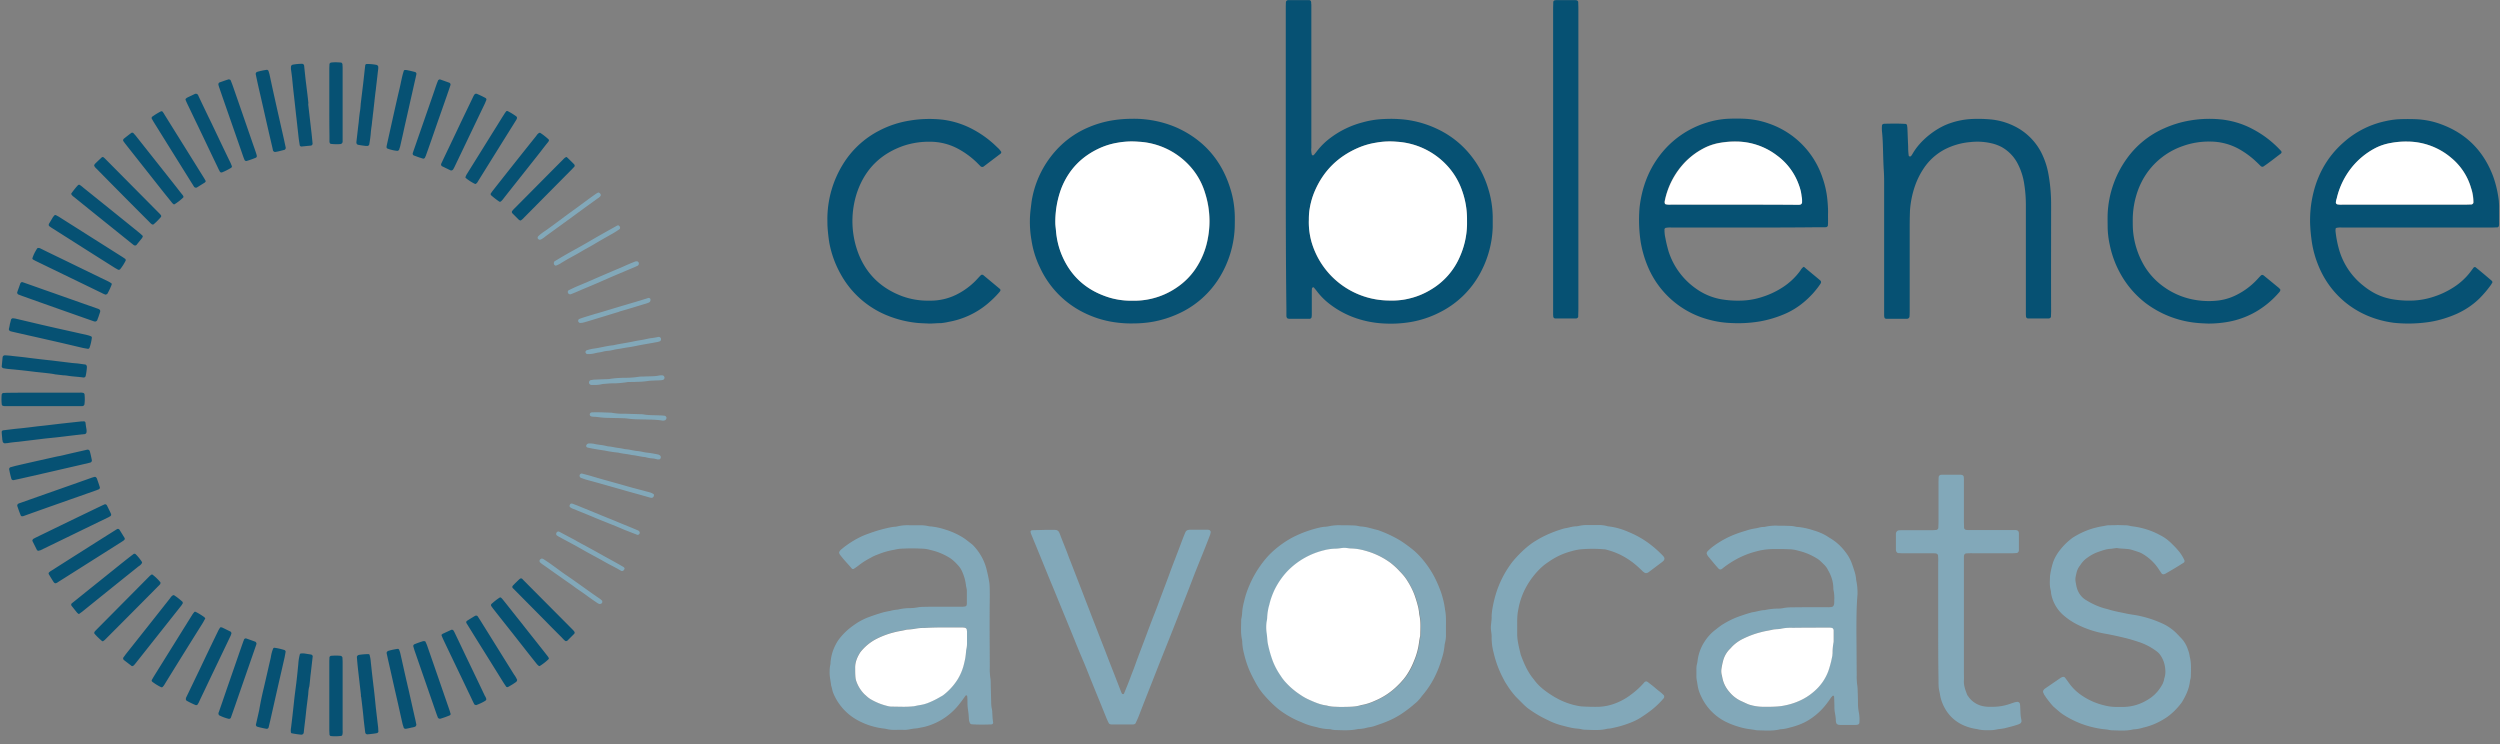 <svg width="215" height="64" xmlns="http://www.w3.org/2000/svg"><rect width="100%" height="100%" fill="#808080" stroke="none"/><g fill="none"><path d="M110.577 13.654V.813c0-.214 0-.427.013-.64a.199.199 0 01.174-.16h1.851c.067.014.12.054.133.12 0 .027.014.04.014.067 0 .066 0 .133.013.186v12.335a1.68 1.68 0 00.04.573.1.1 0 00.093.067c.014 0 .04 0 .054-.013.026-.027.066-.054.093-.094l.16-.2a5.89 5.89 0 011.225-1.212 7.927 7.927 0 012.744-1.318 7.91 7.91 0 012.025-.294c.533-.026 1.066 0 1.599.054a8.9 8.9 0 012.864.839 8.01 8.01 0 012.864 2.305 8.4 8.4 0 011.438 2.757c.253.8.387 1.625.4 2.451v.893a8.852 8.852 0 01-1.08 3.97 8.012 8.012 0 01-3.542 3.396 8.62 8.62 0 01-2.358.786c-.826.146-1.652.186-2.478.133a8.677 8.677 0 01-2.185-.413 7.864 7.864 0 01-2.464-1.319 5.83 5.83 0 01-.986-.999 6.89 6.89 0 00-.28-.346c-.026-.04-.066-.04-.106-.013a.1.1 0 00-.067.093c0 .067-.013.12-.013.186v1.919c0 .106 0 .213-.013.32 0 .08-.067.16-.147.172h-1.798a.398.398 0 01-.12-.026.18.18 0 01-.08-.093c-.013-.04-.027-.08-.027-.12v-.64c-.053-4.316-.053-8.592-.053-12.881zm1.985 5.248a6.647 6.647 0 00.213 1.852 6.954 6.954 0 006.66 5.089h.507a5.791 5.791 0 001.265-.174 6.023 6.023 0 001.932-.812 6.11 6.11 0 002.398-2.758 7.36 7.36 0 00.626-2.717c.013-.213 0-.426 0-.64a7.26 7.26 0 00-.413-2.317 5.982 5.982 0 00-1.426-2.318 6.38 6.38 0 00-4.196-1.918 6.67 6.67 0 00-1.785.08c-.506.08-.999.226-1.465.413-1.772.746-3.05 1.984-3.81 3.756a7.733 7.733 0 00-.44 1.532 5.491 5.491 0 00-.066.932zm37.592.666h-6.394c-.174-.013-.347 0-.507.027a.18.18 0 00-.093.08c-.013.04-.026.08-.013.12 0 .24.026.466.08.693.066.373.16.746.266 1.119a6.227 6.227 0 002.491 3.303 5.32 5.32 0 002.118.84 8.594 8.594 0 001.852.093 6.197 6.197 0 001.558-.293 7.146 7.146 0 001.626-.733c.666-.4 1.238-.92 1.691-1.545a1.02 1.02 0 01.24-.293.101.101 0 01.053-.027c.027 0 .04.013.054.027.453.386.919.759 1.372 1.145.066.054.08.16.04.227-.014.013-.014.04-.027.053a7.549 7.549 0 01-1.452 1.598 6.592 6.592 0 01-1.625 1 9.831 9.831 0 01-2.131.639c-.866.146-1.732.186-2.611.133a8.26 8.26 0 01-1.705-.266 7.854 7.854 0 01-5.249-4.41 9.476 9.476 0 01-.693-2.317 12.703 12.703 0 01-.093-2.93c.187-1.64.72-3.145 1.732-4.477a8.005 8.005 0 014.076-2.837 7.177 7.177 0 011.758-.32 14.69 14.69 0 011.532 0c.68.04 1.36.173 1.999.4a7.383 7.383 0 014.622 4.622c.213.6.36 1.226.426 1.865.04.386.067.76.067 1.146-.014.386.013.772-.014 1.145-.013.067-.066.107-.12.134-.04.013-.08.013-.12.013h-.572c-2.105.026-4.17.026-6.234.026zm-1.16-1.971h5.742c.04 0 .08-.013.12-.027.04 0 .107-.093.107-.146.013-.187 0-.387-.04-.573a4.26 4.26 0 00-.24-.986 5.464 5.464 0 00-1.892-2.517 5.976 5.976 0 00-3.517-1.186 7.39 7.39 0 00-1.332.107 4.576 4.576 0 00-1.611.572c-.507.28-.96.64-1.373 1.04a6.647 6.647 0 00-1.798 3.396.439.439 0 000 .187c.013.04.04.08.08.093.147.04.293.04.44.027 1.785.013 3.556.013 5.315.013zm58.853 1.971h-6.461a1.63 1.63 0 00-.44.027c-.053.013-.08.04-.08.08-.013.067-.013.12-.013.187a9.27 9.27 0 00.333 1.691 6.067 6.067 0 001.905 2.89c.227.187.466.374.72.534.586.386 1.252.64 1.944.76a8.597 8.597 0 001.852.106 6.493 6.493 0 001.505-.267 7.259 7.259 0 001.852-.839 5.623 5.623 0 001.545-1.425l.226-.307c.054-.04.12-.053.174-.013.466.373.919.76 1.372 1.146a.184.184 0 01.04.053c.026.026.04.08.013.12-.027.053-.067.106-.093.16a9.186 9.186 0 01-.986 1.172c-.56.56-1.226.999-1.945 1.332-.72.32-1.479.56-2.251.693a12.12 12.12 0 01-3.184.093c-3.157-.413-5.435-2.345-6.474-4.876a8.846 8.846 0 01-.626-2.397 13.79 13.79 0 01-.106-1.28c-.014-.639.026-1.278.133-1.904.346-2.025 1.239-3.757 2.797-5.102a7.842 7.842 0 013.437-1.758c.4-.094.8-.16 1.199-.187.56-.027 1.105-.027 1.665 0 .6.04 1.186.147 1.758.333 2.292.76 3.863 2.265 4.73 4.516.252.68.412 1.385.505 2.105.014.173.027.346.027.506v1.598c0 .04-.013.08-.013.12-.027.054-.067.107-.133.12-.147 0-.294.013-.453.013h-6.474zm-1.053-1.971h5.182c.187 0 .386-.013.573-.013.08-.014.16-.067.173-.16a3.338 3.338 0 00-.2-1.252 5.362 5.362 0 00-1.691-2.585 5.883 5.883 0 00-3.81-1.412 6.207 6.207 0 00-1.399.12 4.75 4.75 0 00-1.332.44c-.8.413-1.492.986-2.051 1.692a6.499 6.499 0 00-1.266 2.624c-.04.12-.067.253-.08.373.013.066.053.12.107.146.146.027.293.027.44.027h5.354z" fill="#065173"/><path d="M85.107 54.123c0 1.106.014 2.211.014 3.317-.014.293.013.6.053.892.027.174.027.333.027.507l.04 1.532c0 .186.013.386.053.572.027.107.04.213.04.32.013.147.013.293.027.453.013.16.026.293.053.44-.013.066-.053.12-.107.133-.026 0-.04.013-.066.013-.56.013-1.106.027-1.665-.013a.213.213 0 01-.187-.16l-.04-.12a1.632 1.632 0 01-.027-.253 7.338 7.338 0 00-.08-.76 4.14 4.14 0 01-.04-.572c0-.187 0-.387-.026-.573 0-.013-.027-.027-.04-.04-.04-.027-.08-.013-.107.027-.16.226-.32.453-.492.666a5.488 5.488 0 01-2.904 1.971c-.187.054-.373.08-.56.12-.106.027-.213.04-.32.053-.346.014-.666.134-1.012.12-.28-.013-.56 0-.826 0a2.61 2.61 0 01-.64-.066 2.667 2.667 0 00-.319-.054 6.19 6.19 0 01-2.171-.692 4.684 4.684 0 01-2.132-2.371c-.08-.2-.093-.413-.173-.613-.04-.4-.146-.8-.133-1.2 0-.172.013-.345.04-.505.027-.107.04-.213.04-.32.04-.466.16-.92.36-1.345.12-.253.253-.493.426-.706.32-.4.693-.76 1.105-1.053.427-.32.893-.586 1.4-.772.399-.147.798-.28 1.211-.4.2-.053.413-.093.626-.133.187-.053.373-.08.56-.107a.786.786 0 00.186-.026 4.46 4.46 0 01.946-.107c.24 0 .466-.027.693-.067.146-.026.293-.04.44-.04.492-.013.985-.013 1.465-.013h1.918c.08 0 .173-.013.253-.027.067-.026.107-.066.12-.133 0-.026.013-.04.013-.066v-1.146c0-.173-.066-.333-.08-.506a3.998 3.998 0 00-.28-1.04c-.08-.212-.2-.425-.359-.599a4.305 4.305 0 00-.493-.492c-.08-.067-.16-.134-.253-.187a5.28 5.28 0 00-1.652-.68 2.859 2.859 0 00-.812-.12 15.995 15.995 0 00-1.599 0c-.24 0-.466.04-.693.094-.48.08-.959.213-1.412.4-.226.08-.44.173-.639.293-.36.186-.706.4-1.026.652-.133.107-.28.2-.413.293a.14.14 0 01-.173-.013c-.346-.4-.72-.786-1.039-1.212a.484.484 0 01-.053-.12.13.13 0 01.013-.12.73.73 0 01.213-.24 8.033 8.033 0 011.785-1.119c.16-.066.32-.133.48-.186.64-.24 1.292-.426 1.958-.56.08-.013.173-.026.253-.04.107 0 .213-.013.32-.04.333-.08.68-.106 1.012-.093h.893c.24 0 .466.014.692.067.107.027.214.04.32.04.4.053.8.133 1.186.266a6.345 6.345 0 011.612.746c.226.16.44.333.666.506.093.08.186.174.266.267.453.52.786 1.119.972 1.785.107.413.2.826.267 1.252.013.107.026.213.026.32.014.293.014.6.014.892-.014.946-.014 1.879-.014 2.811zm-4.076-.16c-.506 0-1.025.013-1.532.027-.133 0-.253 0-.386.013-.186.027-.373.067-.573.08a7.61 7.61 0 00-.573.053c-.026 0-.04 0-.066.014-.333.093-.666.12-1 .213a8.333 8.333 0 00-1.491.546 4.59 4.59 0 00-1.306 1.012c-.04.054-.08.094-.12.147-.266.426-.466.866-.452 1.372 0 .28 0 .56.026.826.014.08.027.173.054.253.146.453.4.852.732 1.185.08.067.147.147.24.214.08.066.173.133.253.186.48.293.986.493 1.532.613.107.026.213.04.32.04.346.013.679.013 1.025.013.28 0 .56-.013.826-.04.187-.013.373-.08.56-.106a3.6 3.6 0 00.799-.227c.36-.146.693-.32 1.026-.52.08-.04.146-.093.213-.133.48-.36.879-.799 1.199-1.318.28-.453.48-.96.586-1.479a7.36 7.36 0 00.146-.946.8.8 0 01.027-.186c.04-.16.053-.333.053-.506v-1.026a.786.786 0 00-.026-.187c-.027-.053-.067-.106-.134-.12a1.632 1.632 0 00-.253-.026c-.546.013-1.132.013-1.705.013zm78.62.547c.014 1.198.014 2.384.027 3.583-.013.293.013.6.053.892.014.12.027.253.027.386.013.36.027.72.027 1.093 0 .28.026.546.08.826.053.293.066.6.04.892a.236.236 0 01-.12.133c-.067.014-.12.027-.187.027h-1.345c-.04 0-.08 0-.133-.013-.107-.014-.2-.094-.214-.2 0-.027-.013-.04-.013-.067-.013-.066-.013-.133-.013-.186-.014-.347-.12-.666-.12-1.013 0-.32-.013-.639-.027-.959a.101.101 0 00-.026-.053c-.027-.027-.08-.04-.107 0l-.013.013c-.04.04-.094.094-.133.147-.107.16-.214.32-.333.466a5.525 5.525 0 01-1.066 1.092c-.267.214-.56.4-.853.547-.4.2-.826.346-1.265.452-.267.08-.533.134-.813.147a.12.12 0 00-.066.013c-.613.147-1.226.094-1.852.08-.107 0-.213-.013-.32-.04-.12-.013-.253-.04-.373-.053a6.206 6.206 0 01-1.119-.253 6.512 6.512 0 01-.999-.4 4.581 4.581 0 01-2.118-2.224 3.154 3.154 0 01-.293-.973c-.013-.08-.026-.173-.04-.253a2.107 2.107 0 01-.053-.506v-.573c0-.146.013-.293.053-.44.027-.106.04-.213.054-.32.08-.572.28-1.118.599-1.598.253-.4.573-.746.946-1.025.2-.16.4-.32.613-.453.346-.213.706-.4 1.079-.56.48-.186.959-.346 1.451-.48.334-.04.667-.16 1-.186.04 0 .08 0 .133-.013.373-.08.76-.12 1.145-.12.134 0 .253-.013.387-.04.253-.053.506-.067.759-.067.999-.013 1.998-.013 3.01-.013.147.013.294 0 .44-.027a.238.238 0 00.133-.12c.027-.04.027-.08.04-.12.014-.106.014-.212.014-.319.013-.28 0-.56-.054-.826-.026-.106-.026-.213-.026-.32a3.07 3.07 0 00-.36-1.278c-.04-.08-.08-.147-.12-.227a1.744 1.744 0 00-.253-.36c-.133-.133-.266-.266-.413-.4-.08-.066-.16-.132-.253-.186a5.34 5.34 0 00-1.639-.68 2.859 2.859 0 00-.812-.119c-.493-.027-.986-.013-1.465-.013-.453.013-.893.08-1.32.2-.785.2-1.531.532-2.21.972-.254.16-.493.333-.72.52-.12.093-.226.08-.333-.04a26.413 26.413 0 01-.786-.933.81.81 0 01-.2-.32.13.13 0 01.014-.12.29.29 0 01.066-.106c.12-.12.253-.24.387-.346.68-.52 1.438-.92 2.238-1.2.226-.08.44-.146.666-.212a4.7 4.7 0 01.746-.187c.253-.027.493-.133.759-.133.04 0 .08 0 .133-.013.373-.08.76-.12 1.146-.094.28 0 .56 0 .826.014.213 0 .426.013.639.066.067.014.12.027.187.027.466.04.932.146 1.372.293.413.12.799.28 1.172.506.053.04.106.067.16.107a4.481 4.481 0 011.385 1.212c.227.28.413.6.546.932.093.253.187.52.267.786.066.2.106.413.133.626 0 .04 0 .08.013.134.08.4.12.799.107 1.212-.094 1.079-.094 2.238-.094 3.383zm-7.54 6.273c.174 0 .347 0 .507-.013a5.14 5.14 0 001.012-.133 5.44 5.44 0 001.372-.493 4.813 4.813 0 001.32-.986 4.37 4.37 0 00.905-1.452c.147-.44.266-.892.346-1.358.014-.067.014-.134.014-.187 0-.293.04-.6.08-.892.013-.067.013-.134.013-.187v-.826c0-.04-.013-.08-.013-.12-.014-.053-.08-.133-.12-.133-.067-.013-.12-.027-.187-.027-1.065 0-2.131 0-3.197.014-.36-.014-.72.026-1.079.093-.106.013-.213.027-.32.027-.106 0-.213.013-.32.04-.332.08-.665.12-.998.213a8.435 8.435 0 00-1.559.573 3.37 3.37 0 00-.972.706c-.053.066-.12.12-.173.186-.253.253-.44.573-.547.92a6.83 6.83 0 00-.16.745c-.026.187-.026.386.027.573.027.107.04.213.067.306.093.413.293.8.573 1.12.28.346.64.625 1.052.812.16.067.306.146.466.213.08.04.16.067.24.093.346.107.706.16 1.066.173h.586z" fill="#82A8B9"/><path d="M97.496 27.814a9.376 9.376 0 01-1.372-.066 8.716 8.716 0 01-2.758-.786 8.107 8.107 0 01-3.93-3.957 8.172 8.172 0 01-.732-2.37 9.057 9.057 0 01-.08-2.545c.054-.386.08-.76.16-1.132a8.49 8.49 0 012.504-4.503 7.902 7.902 0 012.292-1.492 8.952 8.952 0 012.011-.6 10.689 10.689 0 011.718-.146 9.06 9.06 0 011.346.067 9.15 9.15 0 012.637.732c2.292 1.066 3.797 2.838 4.53 5.249.253.812.373 1.665.373 2.518 0 .293 0 .599-.014.892a8.9 8.9 0 01-1.292 4.17 8.033 8.033 0 01-3.597 3.157 9.208 9.208 0 01-2.13.666 9.678 9.678 0 01-1.666.146zm-.107-1.958c.56.013 1.12-.04 1.666-.173a6.413 6.413 0 002.197-.986 5.93 5.93 0 001.532-1.519 6.771 6.771 0 001.093-2.637 8.56 8.56 0 00.146-1.652 7.617 7.617 0 00-.386-2.318 6.032 6.032 0 00-1.492-2.49 6.384 6.384 0 00-4.21-1.892 7.986 7.986 0 00-1.784.08c-.507.08-1 .226-1.466.426-1.612.706-2.77 1.878-3.41 3.53a8.2 8.2 0 00-.506 2.944c0 .133.013.253.027.386l.04.386c.066.72.24 1.426.532 2.092.8 1.838 2.185 2.997 4.09 3.57a6.313 6.313 0 001.931.253z" fill="#065173"/><path d="M124.351 54.016v.507c.013.28-.027.56-.093.826-.014.066-.027.12-.027.186-.04.386-.12.76-.24 1.119a9.265 9.265 0 01-.626 1.598 7.82 7.82 0 01-.986 1.492c-.066.08-.133.16-.2.254-.146.186-.306.36-.492.506a10.6 10.6 0 01-1.226.932 7.39 7.39 0 01-1.252.64c-.36.146-.72.266-1.079.386-.2.067-.426.08-.626.133-.186.053-.373.08-.56.093-.08 0-.173.014-.253.027-.639.133-1.278.08-1.904.067-.08-.014-.174-.014-.254-.04a1.314 1.314 0 00-.32-.04 4.13 4.13 0 01-.998-.173c-.4-.08-.786-.2-1.16-.36-.172-.08-.359-.147-.532-.227a8.323 8.323 0 01-1.479-.879c-.106-.08-.2-.16-.293-.24a10.562 10.562 0 01-.946-.945 5.76 5.76 0 01-.812-1.146 14.8 14.8 0 01-.52-1.026 8.819 8.819 0 01-.493-1.518 4.512 4.512 0 01-.146-.946c0-.08-.013-.173-.027-.253-.12-.546-.066-1.106-.066-1.652 0-.067.013-.133.026-.186.027-.12.04-.254.054-.373.013-.36.08-.72.173-1.066a7.5 7.5 0 01.386-1.212c.267-.653.6-1.28 1.013-1.852.24-.346.519-.68.812-.986a8.556 8.556 0 011.945-1.438 9.876 9.876 0 012.464-.88c.08-.013.173-.026.253-.04.134 0 .254-.013.387-.04.36-.08.719-.106 1.079-.093.293 0 .6 0 .892.014.213 0 .426.013.64.066.066.014.12.027.186.027.493.027.96.2 1.439.306.68.24 1.345.546 1.958.92.373.24.733.506 1.079.785.213.174.413.373.6.573a8.596 8.596 0 011.185 1.665c.24.453.44.92.613 1.399.053.16.106.32.146.493.093.32.16.666.2.999 0 .027 0 .04.013.067.094.506.067 1.025.067 1.531zm-8.898 6.78c.586 0 1.119 0 1.638-.146.4-.066.786-.186 1.159-.36a6.34 6.34 0 002.051-1.385c.12-.12.24-.24.347-.373.093-.106.186-.226.28-.346a5.24 5.24 0 00.719-1.346 6.031 6.031 0 00.44-1.665c.013-.106.04-.213.053-.32.013-.08.026-.173.04-.252.013-.573.053-1.146-.08-1.719a1.632 1.632 0 01-.027-.253l-.04-.253c-.093-.4-.2-.786-.333-1.159a8.45 8.45 0 00-.626-1.252 5.2 5.2 0 00-.68-.84 6.127 6.127 0 00-.745-.692 6.572 6.572 0 00-2.172-1.052 4.517 4.517 0 00-1.198-.2c-.227 0-.467-.067-.693-.054-.227.014-.466.067-.693.067-.346 0-.68.053-1.012.147a6.4 6.4 0 00-3.117 1.785 6.575 6.575 0 00-1.146 1.678c-.173.386-.32.786-.413 1.199-.093.346-.16.706-.186 1.066-.014.146-.027.293-.054.44a2.87 2.87 0 000 .892c.04.253.067.506.08.759.014.107.027.213.054.32.106.48.253.946.412 1.412.174.44.4.852.667 1.239.146.213.293.413.466.599.36.4.759.746 1.212 1.026.226.16.466.293.72.413.505.213 1.012.453 1.571.52.267.08.546.106.826.106.147-.014.346 0 .48 0z" fill="#82A8B9"/><path d="M162.036 18.969v-3.383c0-.36-.013-.72-.04-1.093-.027-.493-.04-.986-.053-1.465-.014-.533-.027-1.066-.08-1.599a3.42 3.42 0 01-.014-.639c.014-.067.054-.107.12-.133.027 0 .04-.014.067-.014.613-.013 1.239-.026 1.852.014.066.013.106.066.12.133.013.067.013.133.026.186.027.533.04 1.066.067 1.599 0 .28.013.56.053.826a.29.29 0 00.107.066c.013 0 .04-.013.053-.026.013-.013.04-.027.053-.04.04-.053.067-.107.107-.16.679-1.212 2.078-2.265 3.25-2.65a6.603 6.603 0 011.678-.347c.6-.04 1.2-.027 1.785.026.893.08 1.759.373 2.518.84a5.188 5.188 0 011.812 1.945 6.71 6.71 0 01.626 1.798c.173.906.253 1.811.253 2.73 0 3.064-.013 6.142 0 9.205 0 .147-.013.293-.013.453-.014.067-.067.107-.12.134-.027 0-.04.013-.067.013h-1.785a.184.184 0 01-.173-.147c0-.066-.013-.133-.013-.186v-9.391c0-.6-.04-1.2-.134-1.785a5.498 5.498 0 00-.52-1.706 3.46 3.46 0 00-1.411-1.518 3.6 3.6 0 00-.96-.346 5.316 5.316 0 00-1.718-.094 5.91 5.91 0 00-1.851.453 4.911 4.911 0 00-2.118 1.705 6.609 6.609 0 00-.813 1.585 8.214 8.214 0 00-.44 2.119 36.8 36.8 0 00-.026 1.212v7.286c0 .213 0 .427-.013.64-.014.106-.094.2-.214.2h-1.785a.215.215 0 01-.12-.04.258.258 0 01-.053-.12c-.013-.067-.013-.134-.013-.187V18.97z" fill="#065173"/><path d="M182.084 45.158c.266 0 .453.013.64.013.146 0 .292.014.439.054.107.026.213.04.32.053.799.106 1.585.36 2.29.746.347.173.654.4.933.666.2.2.4.386.573.6.24.266.44.572.586.905.014.067 0 .133-.04.173a.184.184 0 01-.053.04c-.506.32-1.012.626-1.532.92-.04.026-.08.026-.12.053a.21.21 0 01-.226-.067c-.067-.106-.147-.213-.213-.32a4.175 4.175 0 00-1.412-1.358 1.635 1.635 0 00-.347-.16c-.226-.08-.44-.147-.666-.213a1.799 1.799 0 00-.373-.054c-.253-.026-.506-.026-.76-.066a.439.439 0 00-.186 0c-.133.013-.253.04-.386.053-.413.013-.786.16-1.172.293-.32.12-.626.293-.893.493a2.078 2.078 0 00-.532.546c-.054.093-.134.173-.187.267a1.555 1.555 0 00-.186.466c-.134.56-.12.56-.014 1.132.054.253.147.493.293.706.12.173.267.333.453.453.56.36 1.16.64 1.799.8.12.026.24.066.373.106.426.12.865.2 1.305.293.413.093.84.133 1.252.226.6.134 1.186.32 1.758.573.52.213.986.52 1.373.906.133.133.266.28.4.413.266.28.465.613.585.986.08.2.134.4.16.612.147.56.107 1.146.093 1.719 0 .146-.066.293-.08.44-.08.652-.36 1.225-.692 1.771-.014.013-.027.04-.04.053-.347.467-.76.88-1.226 1.213a6.39 6.39 0 01-.719.426 5.567 5.567 0 01-1.319.48 3.3 3.3 0 01-.879.16c-.586.146-1.186.093-1.785.08-.08 0-.173-.014-.253-.027a2.667 2.667 0 00-.32-.054 6.678 6.678 0 01-.879-.133c-.999-.2-1.958-.6-2.81-1.159-.294-.2-.56-.453-.84-.693-.213-.24-.413-.492-.6-.745-.053-.094-.12-.174-.173-.267-.026-.053-.053-.12-.08-.173a.232.232 0 01.054-.24.311.311 0 01.093-.093c.44-.306.88-.6 1.319-.906a.69.69 0 01.226-.106.197.197 0 01.173.053c.147.186.28.373.413.56.24.319.533.612.853.852a5.77 5.77 0 002.131.986 4.13 4.13 0 001.08.133h.572c.68-.014 1.359-.2 1.945-.546.373-.2.706-.467.986-.8.16-.2.306-.413.426-.639.04-.093.08-.2.107-.293a3.29 3.29 0 01.04-.187c.08-.24.106-.506.08-.759a2.426 2.426 0 00-.4-1.199 1.366 1.366 0 00-.36-.373 5.284 5.284 0 00-1.345-.732c-.427-.147-.853-.28-1.28-.387a28.82 28.82 0 00-1.864-.4 8.58 8.58 0 01-2.291-.759c-.4-.2-.773-.44-1.12-.732a3.232 3.232 0 01-1.131-1.812c-.04-.146-.027-.293-.067-.44-.107-.4-.067-.799-.053-1.212.053-.4.146-.799.266-1.185.133-.36.32-.693.56-1a5.579 5.579 0 011.092-1.078c.04-.027.066-.054.106-.067a6.76 6.76 0 011.506-.706 7.32 7.32 0 01.932-.226c.187-.027.373-.08.56-.094.266 0 .546 0 .759-.013z" fill="#82A8B9"/><path d="M189.903 27.827c-.306-.013-.692-.026-1.065-.066a8.655 8.655 0 01-4.343-1.719 8.17 8.17 0 01-2.078-2.397 8.672 8.672 0 01-.986-2.625 7.715 7.715 0 01-.173-1.452c0-.386-.013-.772 0-1.145a8.783 8.783 0 011.639-4.769 7.785 7.785 0 013.237-2.624 9.103 9.103 0 012.197-.666 9.839 9.839 0 012.798-.08c.866.106 1.718.36 2.49.76a8.896 8.896 0 012.532 1.917c.106.107.066.2-.027.267-.493.373-.972.759-1.492 1.105a.185.185 0 01-.12 0 .29.29 0 01-.106-.066c-.12-.12-.24-.24-.373-.36-.4-.386-.853-.72-1.319-.999a5.127 5.127 0 00-2.677-.733 6.568 6.568 0 00-2.318.387 6.277 6.277 0 00-3.317 2.677 6.625 6.625 0 00-.72 1.705 7.464 7.464 0 00-.266 1.958c0 .254 0 .507.013.773a7.118 7.118 0 001.026 3.264 6.04 6.04 0 001.559 1.678c.706.52 1.505.893 2.357 1.092a6.957 6.957 0 002.292.147 4.765 4.765 0 001.705-.506 6.21 6.21 0 001.598-1.16c.16-.159.32-.346.48-.505.053-.04.12-.054.173-.027.013.013.04.013.053.027l1.332 1.092c.027.027.054.067.08.093.027.027.04.08.014.12a.268.268 0 01-.054.107 7.769 7.769 0 01-2.264 1.838 7.46 7.46 0 01-2.105.733 9.739 9.739 0 01-1.772.16zm-110.017 0c-.4-.026-.813-.026-1.213-.08a9.238 9.238 0 01-2.757-.785 7.987 7.987 0 01-3.623-3.397 8.809 8.809 0 01-.973-2.691 14.677 14.677 0 01-.16-1.519c0-.28-.013-.56 0-.826a8.988 8.988 0 011.306-4.356 7.887 7.887 0 013.13-2.93 8.53 8.53 0 012.598-.866c.92-.16 1.865-.186 2.797-.093a7.441 7.441 0 012.385.692c.879.427 1.692 1 2.384 1.692.133.107.24.24.333.373.027.04.014.08 0 .12-.013.013-.026.04-.04.053l-1.478 1.12a.224.224 0 01-.24-.027l-.36-.36a7.21 7.21 0 00-1.545-1.132 5.082 5.082 0 00-2.451-.626 6.875 6.875 0 00-2.265.346c-1.958.68-3.29 1.985-3.983 3.943a7.841 7.841 0 00.067 5.262c.693 1.825 1.972 3.05 3.783 3.73a6.44 6.44 0 002.065.386h.453a4.99 4.99 0 002.384-.64 6.15 6.15 0 001.372-1.025c.16-.16.32-.347.48-.506a.166.166 0 01.226-.027l1.426 1.186c.066.053.066.146.013.213l-.013.013c-.014.013-.027.04-.04.053-.307.36-.64.68-1 .986a7.151 7.151 0 01-3.37 1.572c-.213.053-.413.08-.626.106-.333 0-.706.04-1.065.04z" fill="#065173"/><path d="M130.479 53.976v.507c-.014.56.173 1.278.306 1.825.28.759.6 1.505 1.132 2.131.453.64 1.08 1.079 1.732 1.479.107.066.226.12.333.186.586.306 1.212.52 1.865.626.08.013.173.027.253.027.493.026.972.04 1.465.026.387-.026.76-.093 1.12-.213a5.218 5.218 0 001.571-.826 6.882 6.882 0 001.172-1.079c.067-.066.16-.08.227-.04.013.014.04.014.053.027.213.173.44.333.653.52.16.146.333.266.493.4.08.066.16.146.226.212.054.067.054.16.014.24-.014.013-.027.04-.04.053-.307.36-.64.68-1.013.973-.32.253-.653.48-.986.693a4.874 4.874 0 01-.919.44 8.391 8.391 0 01-1.279.385c-.16.04-.333.08-.506.094a.786.786 0 00-.186.026c-.626.147-1.266.08-1.905.067-.08-.013-.173-.013-.253-.04a2.542 2.542 0 00-.32-.053c-.493-.027-.959-.173-1.439-.293a5.86 5.86 0 01-1.132-.44 9.623 9.623 0 01-1.598-.932c-.16-.107-.307-.24-.44-.36l-.68-.68a7.018 7.018 0 01-.772-1.012c-.106-.16-.213-.32-.293-.493a9.042 9.042 0 01-.88-2.318 4.94 4.94 0 01-.172-1.332c.013-.293-.08-.6-.067-.892.013-.28.067-.546.067-.826-.014-.506.186-1.412.346-1.945a8.777 8.777 0 011.372-2.73c.08-.107.16-.2.24-.294.28-.32.586-.626.892-.906.307-.266.626-.52.973-.719.2-.12.4-.24.613-.346a10.262 10.262 0 011.838-.706c.32-.04.626-.16.946-.173.08 0 .173-.014.253-.027a2.85 2.85 0 01.826-.08h.826c.28-.013.559.013.825.093.027 0 .04.014.067.014.613.066 1.212.24 1.772.492a7.979 7.979 0 011.825 1.04c.386.293.759.626 1.092.972.04.04.08.093.12.146a.262.262 0 01-.027.293c-.026.027-.066.054-.093.094-.413.306-.813.612-1.226.919a.473.473 0 01-.12.053.225.225 0 01-.186-.013c-.053-.027-.106-.067-.16-.107a6.796 6.796 0 00-.32-.306 6.77 6.77 0 00-1.611-1.132 6.47 6.47 0 00-1.2-.44.836.836 0 00-.252-.04 11.572 11.572 0 00-2.038.013 4.642 4.642 0 00-.746.16 5.995 5.995 0 00-1.959.92c-.306.2-.586.426-.839.692-.386.4-.72.84-.999 1.319a6.257 6.257 0 00-.772 2.158c-.094.453-.08.972-.08 1.478zm36.206-.532v-5.116c.013-.186 0-.386-.013-.572a.233.233 0 00-.174-.16c-.146-.014-.293-.014-.44-.014h-2.424c-.133 0-.253-.013-.386-.013a.26.26 0 01-.173-.16.389.389 0 01-.027-.12v-1.398c0-.027 0-.04.014-.067a.29.29 0 01.213-.213c.133-.013.253-.013.386-.013h2.491c.133 0 .253-.014.386-.027.08-.013.147-.093.16-.173 0-.173.014-.347.014-.506v-3.264c0-.187 0-.386.013-.573 0-.133.106-.226.24-.226h1.678c.027 0 .04.013.067.013.08.013.16.08.173.16.013.146.013.293.013.44v3.383c0 .186.014.386.014.573.013.08.08.146.16.173.066 0 .12.013.186.013h4.076c.187.014.28.08.293.267v1.465c0 .04-.013.08-.026.12a.238.238 0 01-.134.12 4.97 4.97 0 01-.44.026h-3.316a5.07 5.07 0 00-.64.014c-.08.013-.146.093-.16.173 0 .04-.013.08-.013.12v9.977c0 .213.014.426 0 .64-.026.44.12.839.28 1.238.013.04.04.08.067.107a2 2 0 00.972.786c.24.093.493.133.746.146h.453c.466 0 .932-.08 1.372-.226l.48-.16c.08-.013.16-.04.253-.04.08.014.16.067.186.147.013.066.027.12.027.186.013.173.013.347.026.506a3 3 0 00.08.693c0 .04.014.08.014.133a.311.311 0 01-.134.213c-.04.014-.08.04-.12.054-.4.146-.812.24-1.225.346l-.253.04-.32.04a2.854 2.854 0 01-.826.08c-.32.013-.64-.013-.945-.093a4.292 4.292 0 01-.986-.253 3.385 3.385 0 01-1.825-1.612 3.462 3.462 0 01-.373-1.08c-.027-.186-.08-.372-.107-.559-.026-.253-.026-.506-.026-.772-.027-1.665-.027-3.317-.027-4.982zM89.823 45.57h.826a.82.82 0 01.187.014.37.37 0 01.213.133c.04.067.08.147.106.227.227.613.493 1.225.72 1.852.08.226.173.44.253.652l1.039 2.678c.24.64.493 1.265.732 1.905.36.905.706 1.825 1.066 2.73.28.733.56 1.466.853 2.198.2.52.4 1.026.599 1.546.013.04.04.08.053.12.027.04.054.066.094.066a.09.09 0 00.106-.053c.173-.44.36-.866.52-1.306.12-.333.266-.679.386-1.012.306-.866.64-1.718.959-2.57.253-.68.506-1.36.773-2.026.146-.373.293-.759.426-1.132.32-.866.653-1.705.959-2.57.253-.68.52-1.346.773-2.026.08-.2.146-.4.226-.6.08-.212.173-.439.266-.652a.344.344 0 01.254-.173c.026 0 .04 0 .066-.013h1.599c.04 0 .08.013.12.026a.18.18 0 01.12.2c-.014.067-.027.12-.04.187-.134.36-.28.719-.413 1.065-.373.946-.773 1.892-1.133 2.85-.413 1.08-.839 2.146-1.252 3.211-.6 1.546-1.225 3.077-1.838 4.636-.493 1.265-1 2.53-1.492 3.81-.08.213-.187.426-.28.64a.206.206 0 01-.146.106c-.04.013-.08.013-.12.013h-1.785c-.04 0-.08 0-.12-.013a.206.206 0 01-.147-.107 5.372 5.372 0 01-.186-.4c-.28-.692-.56-1.385-.84-2.064-.16-.4-.32-.786-.479-1.186-.24-.586-.466-1.185-.72-1.771a70.416 70.416 0 01-.732-1.772c-.52-1.279-1.052-2.558-1.572-3.837-.24-.586-.493-1.185-.732-1.771a904.845 904.845 0 00-1.4-3.424c-.04-.08-.052-.16-.066-.24 0-.026.027-.08.067-.093.04-.026.08-.026.12-.026.333-.014.68-.014 1.012-.027z" fill="#82A8B9"/><path d="M135.74 13.694v12.908c0 .213-.013.426-.013.64-.013.066-.067.106-.12.133-.026 0-.04.013-.066.013h-1.785a.184.184 0 01-.174-.147c0-.066-.013-.133-.013-.186V.733c0-.187.013-.387.013-.573.014-.067.067-.107.12-.133.04 0 .08-.014.12-.014h1.665c.04 0 .08.014.12.014.053.026.107.08.12.133 0 .186.013.386.013.573v12.961zM3.81 32.064l-.76-.08c-.546-.067-1.092-.134-1.651-.187-.227-.027-.467-.04-.693-.067-.147-.013-.293-.04-.44-.066a.24.24 0 01-.12-.133c.027-.28.054-.546.08-.826.027-.08.094-.147.187-.147H.48c.186.014.386.027.572.054.467.053.933.093 1.4.16.652.08 1.305.16 1.957.226l1.639.2c.186.026.386.04.573.053.226.027.466.067.692.093.107.013.16.107.16.24a4.959 4.959 0 01-.107.76.18.18 0 01-.2.12c-.466-.067-.932-.08-1.398-.16a2.587 2.587 0 00-.32-.027l-.692-.08c-.307-.067-.627-.094-.946-.133zM2.065 24.31c.493.174 1.025.36 1.545.547 1.559.546 3.13 1.106 4.689 1.652l.12.04c.186.066.24.16.173.333l-.12.36c-.04.106-.08.2-.106.292a.22.22 0 01-.2.12.981.981 0 01-.187-.053c-2.011-.706-4.01-1.412-6.02-2.131-.12-.04-.24-.094-.36-.134a.189.189 0 01-.12-.2c.093-.266.186-.519.28-.785.04-.054.093-.094.16-.094.04.027.08.027.146.054zm2.677-5.82c.027 0 .04.013.067.013.08.04.146.08.226.12l5.555 3.516c.053.04.107.08.16.107.053.04.08.107.053.173-.133.267-.293.52-.48.746-.053.04-.12.053-.172.027l-.28-.16c-1.799-1.132-3.597-2.278-5.382-3.41a2.033 2.033 0 01-.213-.147.155.155 0 01-.067-.213v-.013c.094-.147.174-.293.267-.44.053-.106.133-.213.226-.306 0 0 .027-.014.04-.014zM7.42 36.82c.026.119.04.252.013.385-.013.04-.04.08-.067.094a.215.215 0 01-.12.04c-.692.066-1.398.16-2.09.24-.534.066-1.066.106-1.586.173l-1.652.2-.32.04c-.293.026-.599.053-.892.106-.08.013-.173.013-.253.027a.207.207 0 01-.227-.174c0-.04-.013-.08-.026-.12-.014-.213-.04-.426-.053-.639-.014-.093.04-.173.133-.186.466-.054.932-.12 1.398-.16.533-.054 1.053-.12 1.586-.187l.386-.04c.613-.066 1.225-.146 1.838-.213l1.466-.16c.08-.013.173 0 .253-.013.066 0 .12.04.146.107.013.146.04.32.067.48zm.68-22.593a.446.446 0 01.052-.12c.2-.2.4-.386.6-.573.053-.04.12-.04.173.013.053.04.093.08.147.134l4.675 4.715c.027.027.053.067.08.093.04.054.053.12.013.174-.2.226-.4.44-.626.626-.053.04-.12.026-.173-.014a1.15 1.15 0 01-.186-.173 736.656 736.656 0 01-4.543-4.582.872.872 0 01-.2-.24c-.013-.027-.013-.04-.013-.053zM1.599 43.84c-.04-.107-.067-.2-.107-.307a.19.19 0 01.08-.213.925.925 0 01.173-.067c2.025-.72 4.05-1.425 6.074-2.145.107-.04.2-.066.307-.093.066-.013.133.014.16.067.013.013.026.04.04.053.093.266.186.52.266.786 0 .067-.027.12-.093.16-.08.026-.16.066-.24.093-2.078.733-4.17 1.465-6.248 2.211-.04.014-.08.014-.12.014-.04 0-.08-.027-.106-.067-.067-.173-.133-.333-.186-.493zm1.878-22.473c.4.2.839.413 1.279.626 1.492.72 2.983 1.452 4.475 2.171.12.053.227.12.333.187.04.026.054.066.04.12a5.47 5.47 0 01-.373.799.28.28 0 01-.173.066c-.093-.04-.2-.08-.293-.133-1.891-.919-3.796-1.838-5.688-2.757-.08-.04-.146-.08-.226-.12-.04-.027-.067-.067-.067-.107.093-.306.24-.586.413-.852.027-.027.067-.053.107-.04.066 0 .12.013.173.04zm1.252 28.786c-.013-.013-.04-.013-.053-.026a.58.58 0 01-.08-.094 28.069 28.069 0 01-.4-.652.145.145 0 01.04-.173c.053-.04.093-.08.147-.107 1.865-1.186 3.73-2.371 5.594-3.543.04-.027.08-.04.107-.067.067-.013.133 0 .173.04.147.226.293.466.44.706a.15.15 0 01-.027.213l-.013.013c-.067.054-.133.094-.213.147l-5.435 3.437a.74.74 0 01-.227.12c-.013-.014-.026-.014-.053-.014zM17.69 15.586c0 .013-.013.04-.026.053-.014.013-.027.04-.04.053-.24.147-.467.293-.706.44a.21.21 0 01-.227-.067l-.2-.32a3052.694 3052.694 0 01-3.303-5.301c-.04-.067-.08-.147-.133-.227-.027-.066-.014-.133.026-.173.24-.173.493-.333.76-.466.066-.027.133 0 .16.053.04.053.08.107.106.16 1.159 1.865 2.318 3.716 3.477 5.581.026.054.066.107.093.174.013-.014.013.013.013.04zM.853 27.854c.013-.027.053-.186.093-.36a.18.18 0 01.2-.12c.066.014.133.014.186.027l1.865.44c1.012.24 2.025.466 3.05.692l1.24.28c.12.027.24.067.359.12.04.027.053.067.053.107a3.89 3.89 0 01-.2.866c-.026.066-.08.093-.146.093l-.44-.08c-1.012-.24-2.024-.48-3.037-.706-1.039-.24-2.078-.466-3.104-.706l-.12-.04a.247.247 0 01-.093-.16c.027-.107.054-.2.094-.453zm7.965 27.295c-.026-.014-.04-.014-.053-.027a5.72 5.72 0 01-.64-.626.164.164 0 01.014-.173c.027-.027.053-.067.08-.093l4.636-4.676c.04-.04.093-.08.146-.12.027-.027.08-.04.12-.013.253.2.48.413.68.666 0 .04 0 .08-.014.12-.013.04-.04.066-.08.106a1560.565 1560.565 0 01-4.689 4.716c-.053.04-.093.08-.146.106-.014.014-.04.014-.054.014zM5.821 39.057c.56-.133 1.12-.253 1.679-.386a.206.206 0 01.213.106c.08.267.133.533.186.8a.189.189 0 01-.12.2c-.16.04-.333.093-.492.12-1.839.425-3.677.852-5.515 1.265l-.56.12a.18.18 0 01-.24-.12v-.014a8.463 8.463 0 01-.186-.799c0-.066.04-.12.093-.16.16-.04.333-.093.493-.133 1.199-.28 2.398-.546 3.597-.813.28-.04.56-.12.852-.186zm6.461-18.756c0 .027-.013.04-.013.067-.014.04-.04.08-.054.106-.146.187-.293.36-.44.546a.179.179 0 01-.252.067c-.014 0-.014-.013-.027-.013l-.2-.16c-1.638-1.319-3.29-2.638-4.929-3.97a.734.734 0 01-.226-.226c-.013-.014-.013-.04-.013-.054 0-.026.013-.04.026-.053.173-.24.36-.48.56-.692a.14.14 0 01.173 0c.08.066.173.12.253.2 1.625 1.305 3.25 2.61 4.875 3.929.08.067.16.147.24.213 0 .013.014.027.027.04zm7.46-13.467c.04.026.08.04.093.066.053.133.106.28.16.413.666 1.905 1.319 3.81 1.985 5.728.04.12.08.24.106.36a.152.152 0 01-.08.16c-.253.106-.52.2-.786.28-.08.026-.173-.027-.2-.107-.026-.08-.066-.16-.093-.24-.68-1.971-1.372-3.93-2.051-5.901-.04-.107-.067-.2-.093-.306-.014-.08.026-.174.106-.2.267-.094.52-.187.786-.267.013 0 .04.014.067.014zm-3.97 10.057c.013.04 0 .093-.04.12-.213.2-.453.386-.706.546-.04.027-.093.027-.12-.013a.631.631 0 01-.133-.134c-.253-.32-.506-.626-.76-.945l-3.156-3.997a5.956 5.956 0 01-.267-.36c-.013-.026.013-.08.013-.12a.183.183 0 01.04-.052c.214-.174.44-.347.653-.507a.164.164 0 01.173.014c.067.08.147.16.213.24 1.093 1.385 2.185 2.757 3.277 4.142.254.32.493.64.746.946a.54.54 0 01.067.12zm1.878 36.286c0 .027-.013.04-.026.067-.067.106-.12.226-.187.333a694.002 694.002 0 00-3.264 5.248 1.128 1.128 0 01-.186.253.101.101 0 01-.053.027h-.067a4.47 4.47 0 01-.76-.466c-.052-.04-.08-.107-.052-.16l.16-.28c1.105-1.771 2.197-3.53 3.303-5.302.053-.093.12-.173.186-.253.027-.04.08-.04.12-.026.267.133.52.293.76.466.013.027.04.053.066.093zm8.859-44.185l.24 2.091c.053.426.093.84.133 1.266 0 .093-.067.16-.147.173-.28.026-.546.053-.826.08-.066-.014-.12-.054-.133-.12-.04-.253-.08-.506-.107-.76l-.12-1.079c-.04-.4-.093-.799-.133-1.198l-.12-1.08a62.818 62.818 0 01-.173-1.651 78.701 78.701 0 00-.08-.626 1.24 1.24 0 01-.013-.387c.013-.066.067-.106.12-.133.266-.053.546-.08.826-.08.026 0 .04 0 .066.014a.18.18 0 01.094.08c.013.04.026.08.026.12.054.532.107 1.052.174 1.585.066.532.133 1.052.186 1.585-.013.04-.013.08-.013.12zM3.304 47.37c-.054-.027-.107-.027-.12-.054l-.4-.8c0-.066.027-.12.08-.172.08-.04.147-.08.226-.12 1.892-.92 3.784-1.839 5.675-2.744.08-.04.16-.067.227-.107.066-.013.133 0 .173.053.013.014.026.027.04.054.106.226.226.452.333.692.053.107.013.2-.107.253-.053.027-.106.067-.173.094-1.931.932-3.863 1.878-5.795 2.81-.04 0-.093.027-.16.04zM23.858 9.498l.56 2.478c.053.253.106.492.16.745a.247.247 0 01-.094.16c-.267.067-.533.147-.8.187-.08.013-.16-.04-.2-.107a.398.398 0 01-.026-.12c-.12-.532-.253-1.079-.373-1.611-.24-1.04-.466-2.065-.706-3.104a67.032 67.032 0 01-.386-1.745.189.189 0 01.12-.2 5.5 5.5 0 01.812-.173c.067-.014.12.026.16.08.04.12.08.24.107.373.213 1.012.44 2.024.666 3.037zM12.215 48.382c0 .013-.013.04-.013.053a.77.77 0 01-.28.266 1236.78 1236.78 0 00-4.835 3.89c-.08.067-.173.12-.253.187a.081.081 0 01-.107 0c-.027-.027-.067-.054-.093-.08l-.48-.6a.157.157 0 01.04-.226l.4-.32c1.305-1.052 2.624-2.105 3.93-3.157.32-.253.639-.506.959-.746.053-.04.12-.027.173 0a4 4 0 01.56.693v.04zm-.852 8.911c-.014-.013-.04-.013-.054-.026-.213-.173-.44-.333-.652-.506-.067-.054-.093-.147-.04-.227.066-.08.133-.173.186-.253a1541.73 1541.73 0 003.837-4.849.697.697 0 01.213-.226.13.13 0 01.12-.014c.253.16.48.347.706.547.04.04.053.12.026.173-.04.053-.066.106-.106.16l-3.956 4.995c-.054.067-.107.133-.174.186-.04.014-.066.027-.106.04zm8.565-42.92c-.013.014-.027.04-.04.054-.253.146-.52.293-.8.4-.066.013-.132 0-.172-.054-.067-.133-.147-.266-.2-.4-.6-1.239-1.186-2.49-1.785-3.73-.28-.572-.546-1.145-.826-1.718-.053-.12-.107-.226-.147-.346-.013-.04 0-.08.04-.107.027-.027.067-.053.107-.08.213-.106.426-.2.64-.306a.219.219 0 01.292.093c.014.013.014.027.014.04.373.786.746 1.572 1.132 2.358.546 1.145 1.092 2.304 1.652 3.45.04.093.08.2.12.293-.027.013-.027.027-.027.053zm-1.118 46.89c.226-.64.452-1.305.679-1.971.48-1.373.945-2.731 1.425-4.103.027-.067.053-.12.066-.174.027-.08.12-.133.2-.106.267.093.52.186.786.28.054.04.08.093.093.16a.981.981 0 01-.053.186c-.6 1.732-1.199 3.45-1.798 5.182-.12.346-.24.68-.36 1.026a.208.208 0 01-.16.08 3.724 3.724 0 01-.839-.307c-.027-.027-.053-.066-.053-.106a.189.189 0 01.013-.147zm7.699-1.585c-.067.586-.147 1.132-.2 1.678-.053.546-.133 1.093-.187 1.652a.207.207 0 01-.226.173 7.951 7.951 0 01-.813-.12.1.1 0 01-.066-.093 1.268 1.268 0 01.013-.386c.093-.733.173-1.479.253-2.211.053-.547.133-1.093.2-1.639s.12-1.092.173-1.652a4.14 4.14 0 01.133-.812.1.1 0 01.094-.067c.133-.013.253-.013.386.013.173.027.333.054.506.08.053.027.107.08.12.134l-.16 1.398-.04.32c-.026.293-.053.586-.093.892-.067.2-.08.44-.093.64zm-3.81-.573c.2-.853.386-1.692.586-2.544.04-.28.107-.546.213-.8a.121.121 0 01.107-.053c.293.04.586.107.866.2.053.027.093.08.093.147l-.08.44c-.227 1.012-.466 2.024-.693 3.036l-.56 2.478c-.04.186-.093.373-.132.56-.027.053-.08.106-.134.106H22.9c-.267-.053-.546-.107-.8-.186-.053-.04-.093-.094-.093-.16l.28-1.24a27.71 27.71 0 01.413-1.984zM35.753 6.647c-.16.68-.306 1.372-.466 2.052-.186.852-.386 1.705-.573 2.557-.093.44-.2.88-.293 1.306-.026.106-.066.2-.093.306a.206.206 0 01-.146.107 3.27 3.27 0 01-.866-.2c-.04-.027-.067-.054-.067-.093-.013-.04 0-.08 0-.12.12-.547.24-1.08.36-1.626.24-1.079.48-2.157.732-3.236.134-.533.214-1.093.387-1.612a.1.1 0 01.093-.067c.08 0 .173 0 .253.027.213.04.413.093.626.146.08.027.133.12.107.2-.014.08-.04.173-.054.253zm-4.729 2.265l.2-1.652c.067-.546.12-1.106.187-1.652.013-.066.08-.106.146-.106.28 0 .546.026.826.08.08.026.147.093.147.186v.133c-.067.533-.12 1.053-.187 1.585a4.945 4.945 0 01-.053.44l-.08.693c-.013.173-.04.333-.053.506-.027.186-.04.386-.067.573-.026.186-.04.386-.066.572-.027.187-.04.387-.067.573a8.38 8.38 0 00-.067.573c-.026.346-.08.68-.133 1.012-.027.054-.066.107-.133.12h-.187a8.824 8.824 0 01-.626-.093c-.106-.013-.173-.12-.16-.226v-.014c0-.04.014-.08.014-.133l.08-.693c.026-.186.04-.386.066-.572l.04-.32c.027-.346.067-.68.12-1.012.027-.2.04-.387.053-.573zM15.998 60.01c.387-.798.773-1.611 1.16-2.41a337.17 337.17 0 011.571-3.277c.054-.12.12-.227.187-.333.026-.04.066-.054.12-.04.04.013.08.013.12.04.226.106.452.226.679.333.053.04.066.106.066.173-.026.053-.04.12-.066.173-.72 1.519-1.452 3.024-2.171 4.543-.187.4-.387.799-.573 1.212-.027.053-.067.106-.093.16-.04.053-.107.066-.174.053a7.681 7.681 0 01-.746-.36c-.08-.04-.12-.133-.08-.213-.026-.013-.013-.04 0-.053zm15.04-.279l-.24-2.091c-.04-.387-.08-.76-.107-1.146a.206.206 0 01.107-.146c.013-.014.04-.014.067-.027a5.59 5.59 0 01.826-.067.1.1 0 01.093.067c.053.2.093.413.106.626.08.746.16 1.479.253 2.225.067.546.12 1.105.174 1.651.066.573.133 1.146.2 1.706.013.12.013.253.026.386-.013.066-.053.106-.12.133-.266.053-.546.08-.826.107a.196.196 0 01-.186-.147c-.054-.466-.12-.932-.16-1.399-.053-.546-.12-1.092-.187-1.651-.026-.054-.026-.147-.026-.227zm6.634-49.341c-.347 1-.693 2.012-1.053 3.01-.026.054-.053.12-.08.174-.04.053-.106.08-.16.067-.106-.027-.2-.067-.306-.094-.16-.053-.32-.12-.48-.173a.174.174 0 01-.093-.213l.04-.12c.6-1.732 1.2-3.45 1.799-5.182.106-.32.213-.652.346-.959.013-.026.067-.04.107-.066.013-.014.04-.014.066 0 .267.093.52.186.786.28.08.04.12.12.093.213l-.12.36c-.306.892-.626 1.798-.945 2.703zm9.538 1.705a.552.552 0 01-.094.147c-.226.28-.453.573-.666.852-1.039 1.32-2.091 2.638-3.13 3.957a1.3 1.3 0 01-.253.28c-.027.026-.08.026-.12.013a7.113 7.113 0 01-.706-.546c-.054-.04-.054-.12-.027-.173.067-.08.12-.174.187-.254a625.08 625.08 0 013.73-4.702.697.697 0 01.213-.226.13.13 0 01.12-.014c.253.16.479.347.705.547.027.026.04.066.04.12zm-8.46 2.558c-.252-.12-.492-.24-.745-.36a.185.185 0 01-.054-.226c.507-1.08 1.026-2.145 1.532-3.224.413-.866.826-1.718 1.24-2.584.026-.053.066-.107.106-.16a.186.186 0 01.12-.04c.026 0 .04 0 .066.013.253.107.506.227.746.36.053.027.08.093.067.16-.04.093-.08.2-.12.293-.866 1.798-1.719 3.597-2.584 5.395-.04.093-.094.187-.147.28-.053.08-.146.12-.226.093zm-3.636 44.559c.186.825.373 1.665.56 2.49.053.214.093.414.133.627a.247.247 0 01-.094.16c-.093.04-.2.066-.306.08-.16.04-.333.08-.493.106-.08.013-.173-.027-.2-.107-.026-.106-.066-.2-.093-.306-.186-.812-.36-1.625-.546-2.424-.24-1.04-.466-2.078-.706-3.117l-.12-.56c0-.067.04-.12.093-.16a.101.101 0 01.054-.026c.266-.08.532-.134.812-.174.04 0 .08.027.107.054.04.093.08.2.106.306.187.813.36 1.625.546 2.425.054.213.094.426.147.626zm5.768-43.387c-.027 0-.04-.013-.067-.026a3.959 3.959 0 01-.746-.48.087.087 0 01-.026-.12c.026-.08.066-.16.106-.226.866-1.386 1.732-2.784 2.598-4.17.213-.346.426-.692.64-1.025.04-.067.093-.134.146-.2.026-.04.08-.04.12-.027.266.133.52.293.759.466.04.054.067.107.04.174a.484.484 0 01-.053.12 3052.732 3052.732 0 00-3.304 5.301.443.443 0 01-.16.187c-.013.013-.026.013-.053.026zM3.73 33.769h3.13a.869.869 0 01.32.026c.04.014.067.054.08.093.013.014.013.04.013.067.027.28.027.546-.013.826-.013.067-.067.107-.12.133-.027 0-.04.014-.067.014H.426A.786.786 0 01.24 34.9c-.04-.013-.054-.053-.08-.093-.013-.014-.013-.04-.013-.067a4.277 4.277 0 010-.826c.026-.053.066-.106.133-.12.133 0 .253-.013.386-.013 1.012-.013 2.038-.013 3.064-.013zm32.65 21.366c.146 0 .2.014.213.054.053.12.106.226.146.346.64 1.838 1.279 3.69 1.918 5.542.04.106.054.2.094.306.013.067-.027.12-.094.146-.253.107-.52.2-.786.28a.219.219 0 01-.213-.093c-.04-.12-.093-.24-.133-.36-.626-1.811-1.252-3.61-1.878-5.421-.04-.12-.067-.24-.107-.36a.19.19 0 01.08-.16c.253-.106.52-.2.786-.28h-.027zm5.448 5.009c-.027.04-.04.08-.067.107-.253.16-.52.28-.8.386a.366.366 0 01-.119-.027.18.18 0 01-.08-.093c-.16-.32-.306-.653-.466-.972-.72-1.519-1.452-3.024-2.171-4.543a6.654 6.654 0 01-.147-.346c-.013-.04 0-.093.04-.107a.29.29 0 01.107-.066c.226-.107.466-.213.692-.32.067-.013.133 0 .173.053.04.054.067.107.094.16.4.826.786 1.652 1.185 2.478.48.999.96 1.998 1.426 2.984a.817.817 0 01.133.306zM47.21 56.6c-.014.027-.014.054-.027.067-.014.014-.014.04-.04.054-.213.2-.453.386-.706.546-.04.026-.08.013-.12-.014a1.135 1.135 0 01-.213-.226c-.506-.626-1-1.266-1.505-1.905-.706-.906-1.426-1.798-2.132-2.704-.08-.093-.146-.2-.226-.306a.164.164 0 01.026-.174c.227-.2.453-.386.706-.546.04-.026.08-.013.12.014.067.053.12.12.173.186.507.626 1 1.265 1.506 1.892.759.972 1.532 1.931 2.29 2.904.067.08.107.16.147.213zm2.21-42.387v.067c0 .027-.013.04-.026.053-.053.067-.12.12-.173.187l-4.17 4.21c-.066.08-.146.146-.24.212a.1.1 0 01-.12 0 .101.101 0 00-.053-.026l-.586-.586a.164.164 0 01-.013-.174 2.32 2.32 0 01.16-.186c1.412-1.412 2.81-2.837 4.223-4.25a.872.872 0 01.24-.2c.013-.013.04-.013.053-.013.026 0 .04.014.053.027.2.187.4.386.586.573.04.04.053.066.067.106zm-4.955 44.319c-.013.04-.04.067-.066.107a6.29 6.29 0 01-.706.44c-.067.026-.134.013-.173-.04-.067-.107-.147-.214-.214-.32a672.858 672.858 0 00-2.158-3.464l-1.039-1.678c-.026-.067-.013-.133.04-.173.014-.014.027-.027.054-.04.213-.134.426-.267.652-.4.08-.04.174-.027.227.04.08.12.16.253.24.373.972 1.559 1.931 3.104 2.904 4.662.106.134.186.293.253.44-.014.013-.014.04-.014.053zM28.32 8.845V5.901c0-.133.014-.253.014-.386.013-.067.066-.107.12-.133.293-.04.599-.027.892 0 .053.026.093.08.107.146 0 .107.013.213.013.32v6.328c0 .106-.08.2-.187.212-.28.027-.559.014-.825-.013a.18.18 0 01-.094-.08.398.398 0 01-.026-.12v-.506c-.014-.946-.014-1.878-.014-2.824zm21.1 45.558c0 .013 0 .04-.013.053 0 .027-.013.04-.026.053l-.586.586c-.067.054-.174.054-.227-.013a1.818 1.818 0 01-.226-.226c-.48-.48-.96-.96-1.439-1.452-.853-.866-1.705-1.719-2.558-2.585l-.226-.226a.15.15 0 01-.027-.213l.014-.014c.16-.173.333-.333.493-.492.04-.04.093-.08.146-.12a.185.185 0 01.12 0 .18.18 0 01.093.08c1.439 1.452 2.878 2.89 4.316 4.342.04.04.08.094.12.147a.13.13 0 01.027.08zm-21.1 5.448v-2.944c0-.133.014-.253.014-.386 0-.04.093-.12.133-.12.28-.027.546-.027.826 0a.2.2 0 01.16.173c0 .133.013.253.013.386v5.875c.013.133 0 .253-.027.373-.013.04-.053.066-.093.08a4 4 0 01-.892.013c-.067-.013-.107-.066-.12-.133 0-.133-.014-.253-.014-.386V59.85z" fill="#065173"/><path d="M53.71 48.928c-.027.04-.04.066-.067.106a.185.185 0 01-.226.054c-.013-.014-.04-.014-.053-.027-.44-.266-.906-.48-1.346-.733-.626-.36-1.279-.692-1.905-1.052-.666-.386-1.345-.733-2.024-1.106-.08-.04-.147-.093-.214-.133-.04-.04-.053-.12-.04-.173.014-.013.014-.04.027-.053a.18.18 0 01.213-.094l1.359.72c.08.04.147.093.226.133.613.333 1.24.666 1.852 1.012.706.4 1.425.773 2.118 1.186.053.04.093.093.08.16zm-3.743-8.193c.013-.013.04-.013.066-.013l.613.16c1.053.32 2.118.6 3.184.906.573.173 1.146.306 1.718.466.227.067.453.093.653.24.04.026.053.066.04.106-.013.04-.013.08-.04.12-.04.054-.093.094-.16.094-.04 0-.08-.014-.12-.014-.812-.24-1.638-.453-2.45-.693-1-.28-1.999-.572-2.998-.839-.16-.04-.32-.106-.48-.16a.29.29 0 01-.106-.066.212.212 0 01-.04-.173.196.196 0 01.12-.134zm1.332-7.632h-.466c-.12-.027-.2-.134-.173-.254 0-.013 0-.026.013-.04a.192.192 0 01.146-.12l.253-.04 1.013-.04c.133 0 .253 0 .386-.026.44-.067.88-.093 1.332-.093.36 0 .72-.027 1.08-.08.146-.027.292-.027.439-.027.253-.013.506-.013.76-.026.212 0 .425-.027.625-.067.08-.013.173-.013.253-.013.12.013.2.12.187.226-.013.08-.067.16-.16.173-.067.014-.12.027-.187.027-.213.013-.426.013-.639.027-.133 0-.253.013-.386.026-.333.053-.68.08-1.013.08-.186.013-.386.013-.572.013-.107 0-.214 0-.32.027-.373.053-.76.093-1.146.093-.133 0-.253 0-.386.014l-.506.04c-.213.053-.453.08-.533.08zM46.423 20.62c-.093 0-.2-.106-.186-.172 0-.04.013-.08.04-.12.186-.173.386-.333.6-.466.572-.4 1.132-.826 1.691-1.24.307-.226.613-.452.933-.679.586-.426 1.159-.866 1.758-1.279a.994.994 0 01.16-.093c.04-.026.08-.013.12.014.04.026.066.053.093.08a.18.18 0 01-.013.226c-.067.053-.12.12-.2.16-.946.68-1.892 1.372-2.838 2.065l-1.598 1.158c-.133.107-.266.214-.413.294a.477.477 0 01-.147.053zm4.117 9.832c-.08 0-.134-.04-.174-.107a.164.164 0 01.027-.173c.013-.013.027-.04.04-.04.16-.053.32-.093.493-.133.613-.067 1.212-.253 1.825-.307.56-.133 1.132-.2 1.692-.32.293-.066.586-.106.879-.16.226-.04.453-.106.693-.132a8.75 8.75 0 00.626-.107c.04 0 .08.013.12.027.066.053.106.133.08.226-.014.067-.054.12-.12.133a.981.981 0 01-.187.054c-.626.12-1.252.213-1.878.346-.307.067-.626.107-.946.16-.213.04-.413.08-.626.106-.28.04-.546.134-.813.147-.28.013-.546.12-.812.146-.12.014-.253.054-.373.08-.187.04-.373.054-.546.054zm4.276-7.98c.026.027.066.04.093.08a.219.219 0 01-.08.307c-.013 0-.013.013-.027.013-.04.013-.08.04-.12.053-.719.307-1.452.613-2.17.92l-1.28.559c-.426.186-.866.36-1.292.546-.16.067-.306.133-.466.2-.12.053-.24.093-.36.146a.205.205 0 01-.266-.106.185.185 0 01.053-.227c.253-.12.493-.24.746-.346.413-.173.826-.346 1.226-.52.879-.386 1.758-.759 2.637-1.132.387-.173.773-.346 1.172-.493.04.014.08 0 .134 0zm-5.688 20.834c.04 0 .08 0 .12.014.16.066.32.12.48.186.625.253 1.265.52 1.89.773.507.213 1.026.413 1.533.626.572.24 1.145.466 1.705.706.04.013.08.04.106.067.027.026.04.066.053.106a.183.183 0 01-.16.213c-.026 0-.053 0-.08-.013-.399-.16-.799-.306-1.185-.466-.826-.36-1.652-.666-2.478-1.013-.626-.266-1.265-.52-1.891-.772a.994.994 0 01-.16-.094c-.08-.04-.107-.146-.053-.213 0-.053.053-.106.12-.12zm-2.545 4.729c.04 0 .08.014.12.027.267.173.533.346.786.533.4.28.786.586 1.186.852.919.626 1.798 1.28 2.704 1.905.146.093.28.187.4.307a.227.227 0 010 .186.234.234 0 01-.28.08c-.04-.013-.08-.04-.107-.053-.333-.227-.666-.453-.986-.693-.32-.24-.666-.453-.985-.693-.373-.28-.76-.532-1.146-.812-.56-.387-1.106-.786-1.665-1.172-.053-.04-.093-.08-.147-.12-.08-.067-.08-.174-.026-.253l.026-.027c.054-.027.08-.053.12-.067zm5.156-12.575c.213.014.426.014.639.027.107 0 .213 0 .32.027.333.053.679.08 1.012.066l1.279.04c.106 0 .213 0 .32.014.48.093.972.066 1.465.093.133 0 .253.013.386.026.08.014.147.094.16.174 0 .08-.04.16-.12.213a.398.398 0 01-.12.026.226.226 0 01-.133 0c-.36-.053-.72-.08-1.079-.08-.346-.013-.68-.013-1.026-.026-.293 0-.6-.027-.892-.067a3.519 3.519 0 00-.386-.026c-.36-.014-.72-.014-1.08-.027a8.28 8.28 0 01-1.145-.08c-.173-.027-.346 0-.506-.053a.18.18 0 01-.094-.08.188.188 0 01.014-.187.154.154 0 01.093-.066c.067-.014.12-.014.187-.014.24-.013.466 0 .706 0zm-3.93-12.615c-.027 0-.04-.013-.067-.013-.013-.013-.04-.013-.053-.04a.243.243 0 010-.32c.013-.013.013-.013.027-.013l.6-.36c.479-.28.958-.546 1.438-.812.48-.267.959-.546 1.438-.826.626-.36 1.253-.706 1.892-1.066.067-.026.133-.013.173.04.013.014.027.027.04.054a.166.166 0 01-.027.226 7.78 7.78 0 01-.706.44c-.52.293-1.039.586-1.545.892-.32.187-.626.346-.946.533-.413.253-.852.48-1.278.72-.16.093-.333.2-.493.292-.147.107-.32.187-.493.253zm2.957 15.293c.093 0 .2.013.293.026.347.094.72.094 1.066.187.066.013.12.027.186.04.253.013.507.08.76.12.226.026.466.066.692.12.36.013.706.133 1.066.16.293.026.586.12.88.146.292.027.585.093.878.147.04.013.08.026.12.053.107.04.147.16.107.266-.027.067-.08.107-.147.107h-.12c-.12-.027-.253-.067-.373-.08a3.147 3.147 0 01-.692-.12c-.387-.027-.746-.146-1.133-.173-.373-.093-.759-.107-1.132-.2-.026 0-.04-.013-.066-.013a10.52 10.52 0 01-1.133-.173c-.506-.08-1.012-.147-1.505-.267a.144.144 0 01-.093-.186s0-.014.013-.014c.027-.08.107-.133.187-.146h.146zm5.169-12.348a.196.196 0 01-.067.186.707.707 0 01-.226.106c-.76.227-1.506.467-2.265.68-.067.013-.12.04-.186.066-.667.2-1.346.413-2.012.613-.346.107-.693.213-1.039.307a1.67 1.67 0 01-.253.026c-.067 0-.107-.053-.147-.106a.185.185 0 01.054-.227c.413-.16.852-.28 1.278-.413.12-.04.24-.066.373-.106.813-.24 1.626-.493 2.452-.733.572-.173 1.145-.333 1.718-.52l.12-.04a.171.171 0 01.213.12c-.013.027-.013.027-.013.04z" fill="#82A8B9"/><path d="M112.562 18.902c0-.306.013-.626.067-.932.08-.52.226-1.04.44-1.532.758-1.772 2.037-3.01 3.809-3.756a6.31 6.31 0 011.465-.413 6.67 6.67 0 011.785-.08 6.415 6.415 0 014.196 1.918 6.145 6.145 0 011.426 2.318c.266.746.4 1.532.413 2.318v.639a7.105 7.105 0 01-.626 2.717 6.032 6.032 0 01-2.398 2.758c-.6.373-1.252.653-1.932.812-.413.107-.839.16-1.265.174h-.506a6.986 6.986 0 01-6.66-5.089c-.16-.6-.24-1.225-.214-1.852zm36.433-1.305h-5.302a1.63 1.63 0 01-.44-.027c-.04-.013-.066-.04-.08-.093a.44.44 0 010-.186 6.803 6.803 0 011.799-3.397c.413-.413.866-.76 1.372-1.04a4.77 4.77 0 011.612-.572 7.48 7.48 0 011.332-.107 5.8 5.8 0 013.517 1.186 5.31 5.31 0 011.891 2.518c.12.32.213.652.24.985.04.187.053.373.04.573 0 .04-.08.133-.107.147-.04.013-.08.013-.12.026h-.506c-1.745-.013-3.503-.013-5.248-.013zm57.799 0h-5.368a1.63 1.63 0 01-.44-.027.206.206 0 01-.106-.146 1.67 1.67 0 01.08-.373 6.676 6.676 0 011.265-2.624 6.436 6.436 0 012.052-1.692c.413-.213.866-.36 1.332-.44a7.1 7.1 0 011.398-.12c1.4 0 2.758.507 3.81 1.412a5.21 5.21 0 011.692 2.585c.133.4.2.826.2 1.252a.199.199 0 01-.173.16c-.187 0-.387.013-.573.013h-5.169zM81.031 53.963h1.719c.08 0 .173.013.253.027a.292.292 0 01.133.12c.013.066.013.12.027.186v1.026c0 .173-.014.346-.054.506-.013.067-.026.12-.026.187-.027.32-.067.639-.147.945a4.58 4.58 0 01-.586 1.479c-.32.506-.72.946-1.199 1.319a1.15 1.15 0 01-.213.133c-.333.2-.666.373-1.026.52a3.27 3.27 0 01-.799.226c-.186.027-.373.08-.56.106a8.57 8.57 0 01-.825.04c-.347 0-.68-.013-1.026-.013-.107 0-.213-.013-.32-.04a5.273 5.273 0 01-1.532-.613 1.772 1.772 0 01-.253-.186c-.08-.067-.16-.147-.24-.213a2.962 2.962 0 01-.732-1.186c-.027-.08-.04-.16-.053-.253-.027-.28-.027-.546-.027-.826-.013-.506.186-.959.453-1.372a4.25 4.25 0 011.425-1.159 7.41 7.41 0 011.492-.546c.333-.093.666-.12 1-.213.026 0 .04-.013.066-.013.186-.014.386-.027.573-.054.186-.026.373-.066.572-.08.12-.013.253-.013.387-.013.506-.027 1.012-.04 1.518-.04zm71.081 6.82h-.573a4.143 4.143 0 01-1.066-.173 1.78 1.78 0 01-.24-.093c-.16-.067-.306-.146-.466-.213a2.873 2.873 0 01-1.052-.813c-.28-.32-.48-.706-.573-1.119-.026-.106-.04-.213-.066-.306a1.388 1.388 0 01-.027-.573c.04-.253.093-.506.16-.746.106-.346.293-.666.546-.919.067-.067.12-.12.173-.186a3.37 3.37 0 01.973-.706 7.784 7.784 0 011.558-.573c.333-.093.666-.133 1-.213.106-.027.212-.027.319-.04.106 0 .213-.014.32-.027.36-.08.719-.107 1.079-.093 1.065-.014 2.13-.014 3.197-.014.066 0 .12.014.186.027.04 0 .107.093.12.133.013.04.013.08.013.12v.826c0 .067 0 .133-.013.187-.053.293-.08.586-.08.892 0 .067-.013.133-.013.187-.08.466-.2.919-.347 1.358a4.234 4.234 0 01-.905 1.452c-.387.4-.826.733-1.32.986a5.619 5.619 0 01-1.371.493 5.14 5.14 0 01-1.013.133c-.173.013-.346.013-.52.013zM97.39 25.856a6.398 6.398 0 01-1.945-.253c-1.905-.573-3.29-1.745-4.09-3.57a6.719 6.719 0 01-.533-2.092l-.04-.386c-.013-.133-.026-.253-.026-.386a8.25 8.25 0 01.506-2.944c.64-1.652 1.798-2.824 3.41-3.53.466-.2.959-.346 1.465-.426a6.67 6.67 0 011.785-.08c1.585.08 3.09.759 4.21 1.891a5.975 5.975 0 011.492 2.491 8.03 8.03 0 01.386 2.318c.013.56-.04 1.106-.147 1.652a6.855 6.855 0 01-1.092 2.637 5.93 5.93 0 01-1.532 1.519c-.666.466-1.412.8-2.198.986a6.219 6.219 0 01-1.652.173zm18.063 34.941c-.134 0-.333 0-.52-.014-.28 0-.56-.026-.826-.106-.56-.067-1.065-.293-1.572-.52a4.794 4.794 0 01-.719-.413 6.42 6.42 0 01-1.212-1.025 4.022 4.022 0 01-.466-.6 6.163 6.163 0 01-.667-1.239 10.117 10.117 0 01-.412-1.412c-.027-.106-.04-.213-.054-.32-.026-.252-.04-.505-.08-.759a3.33 3.33 0 010-.892c.027-.147.054-.293.054-.44.026-.36.08-.719.186-1.065.093-.413.24-.813.413-1.2a6.575 6.575 0 011.146-1.678 6.506 6.506 0 013.117-1.785 4.32 4.32 0 011.012-.146c.24 0 .466-.054.693-.067.226-.013.466.053.693.053.4.014.799.08 1.198.2a6.572 6.572 0 012.172 1.053c.266.213.52.44.746.692.253.253.493.533.68.84.252.4.465.812.625 1.252.133.386.253.772.333 1.159.014.08.027.173.04.253 0 .08.013.173.027.253.133.573.093 1.145.08 1.718 0 .08-.014.173-.04.253-.014.107-.04.213-.054.32a6.031 6.031 0 01-.44 1.665c-.186.48-.425.933-.718 1.346-.094.12-.174.24-.28.346a4.59 4.59 0 01-.347.373 6.138 6.138 0 01-2.051 1.385c-.373.173-.76.293-1.159.36-.48.16-1.012.146-1.598.16z" fill="#FFF"/></g></svg>